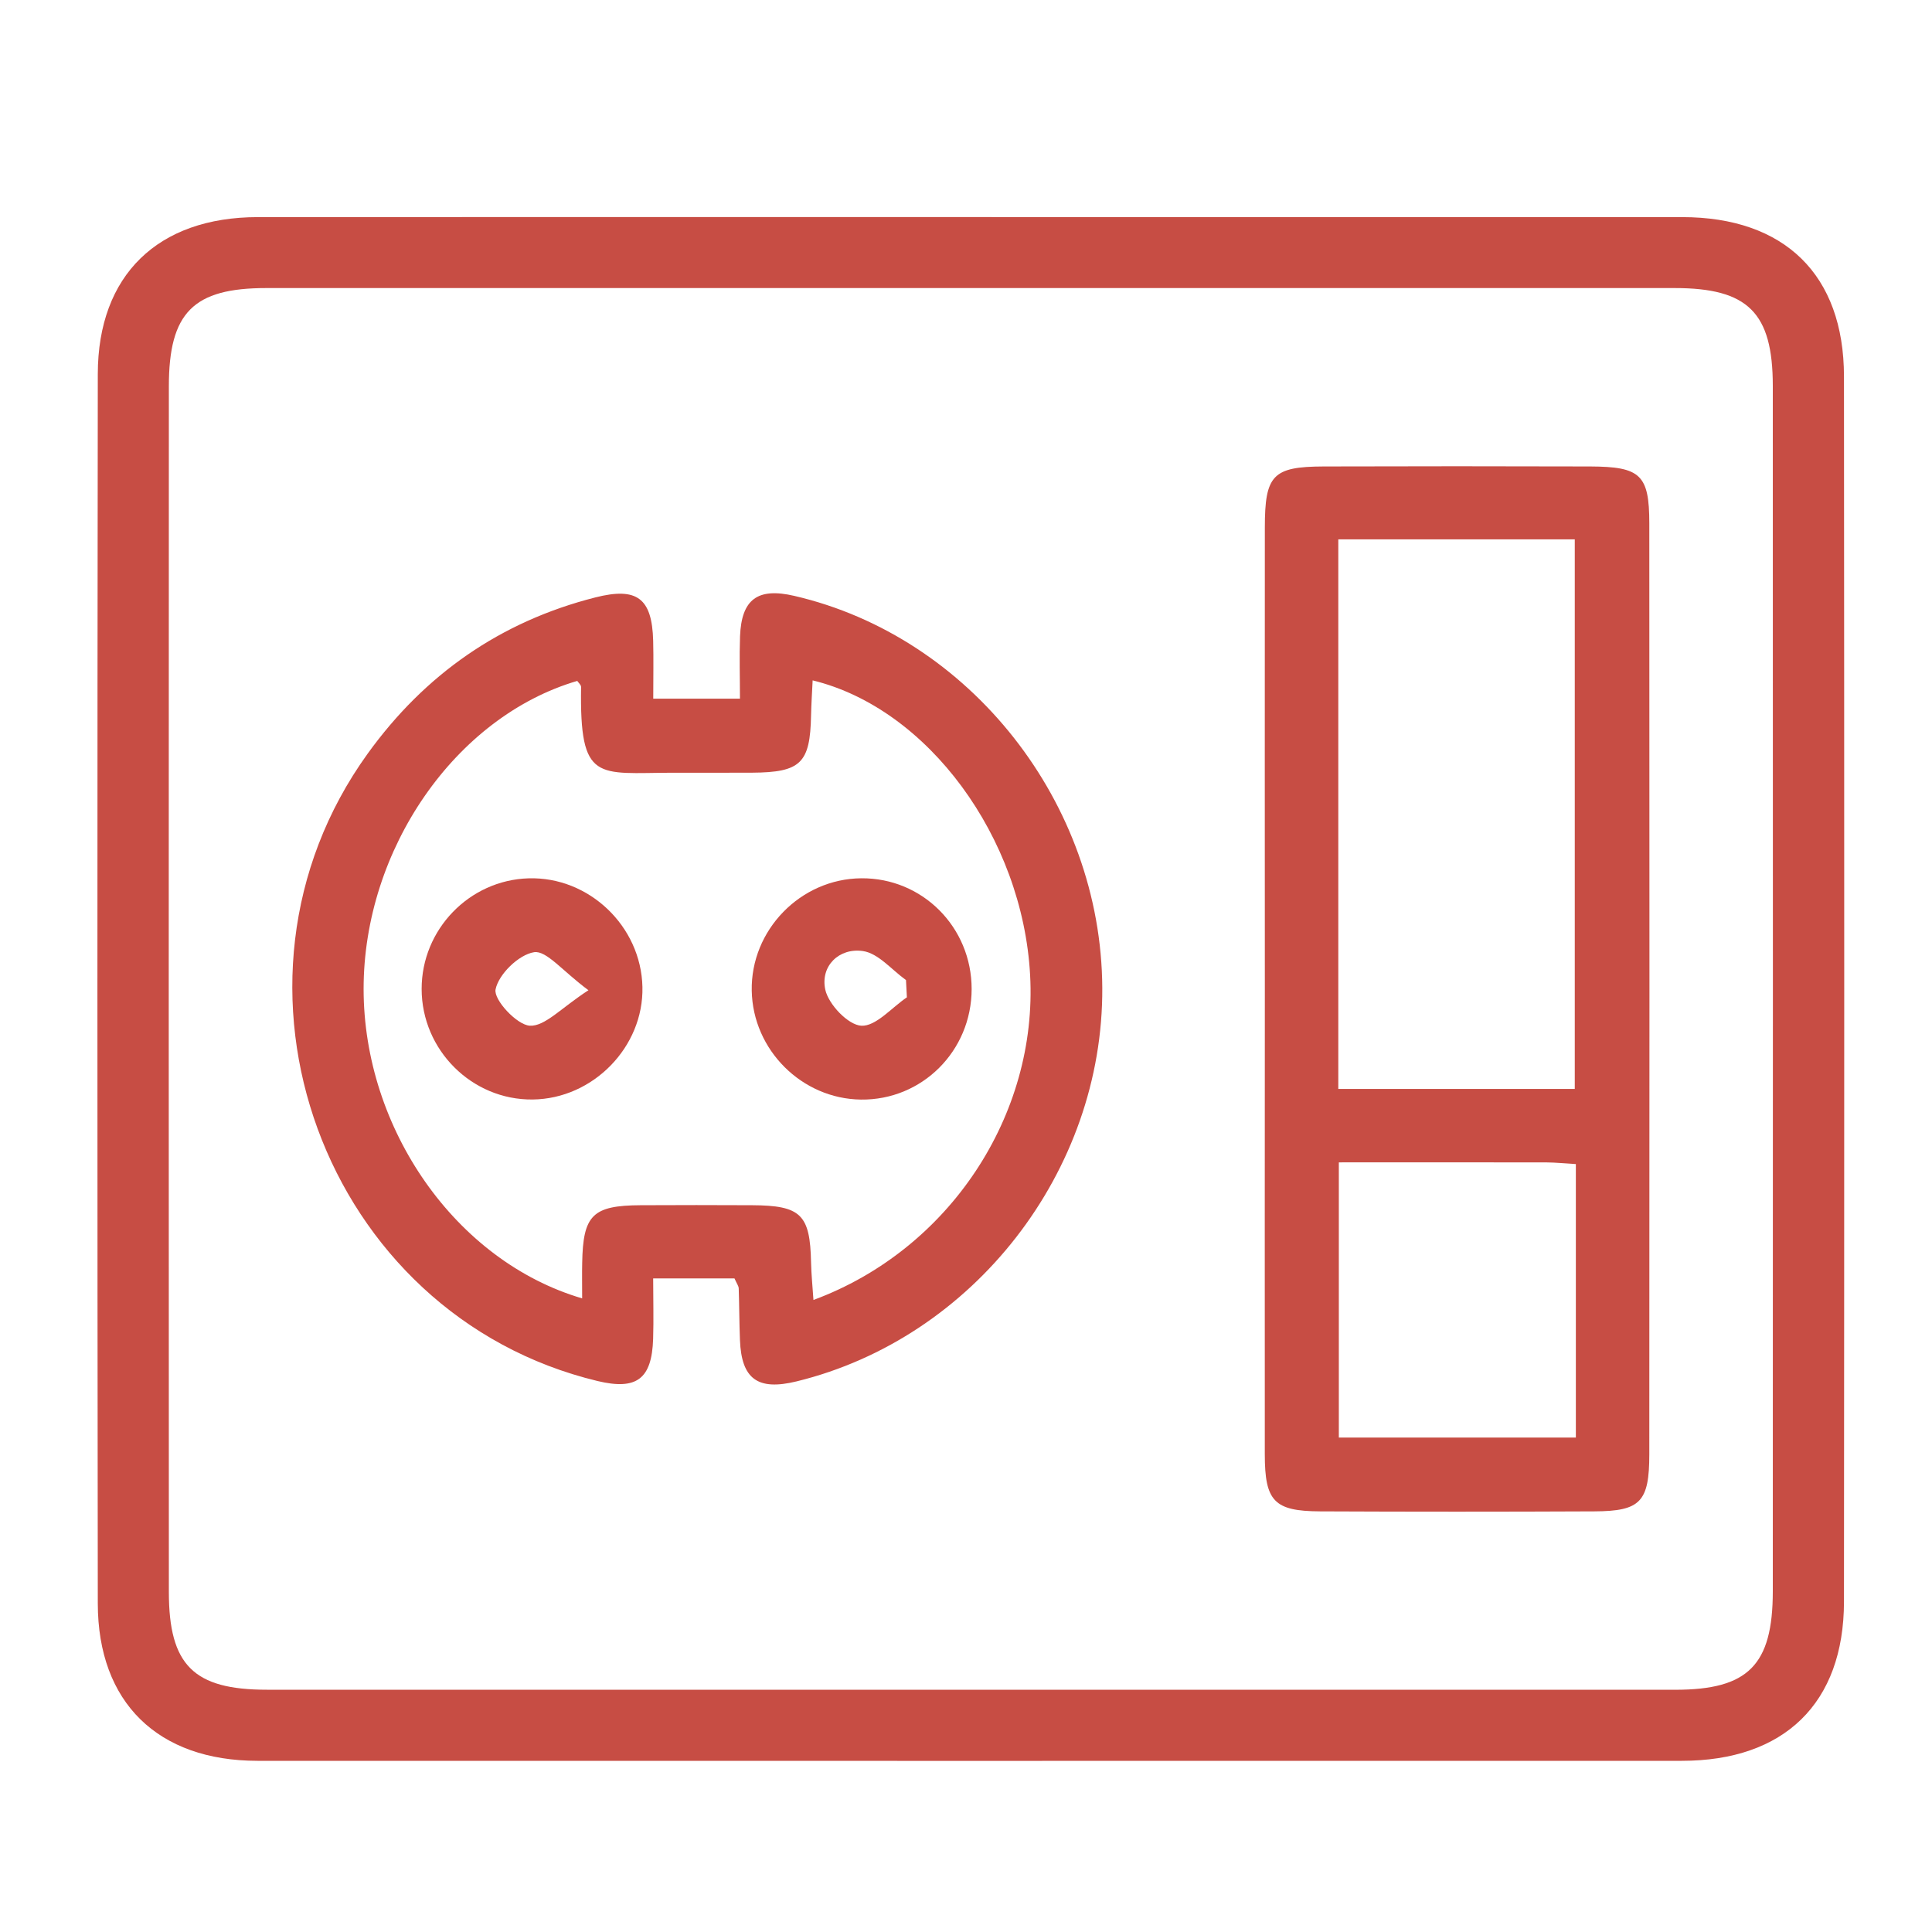 <?xml version="1.0" encoding="utf-8"?>
<!-- Generator: Adobe Illustrator 16.0.0, SVG Export Plug-In . SVG Version: 6.00 Build 0)  -->
<!DOCTYPE svg PUBLIC "-//W3C//DTD SVG 1.1//EN" "http://www.w3.org/Graphics/SVG/1.1/DTD/svg11.dtd">
<svg version="1.1" id="Layer_1" xmlns="http://www.w3.org/2000/svg" xmlns:xlink="http://www.w3.org/1999/xlink" x="0px" y="0px"
	 width="50px" height="50px" viewBox="0 0 50 50" enable-background="new 0 0 50 50" xml:space="preserve">
<path fill-rule="evenodd" clip-rule="evenodd" fill="#C74D44" d="M25.103,5.618c6.143,0,12.289-0.001,18.432,0.001
	c2.647,0.001,4.184,1.489,4.187,4.122c0.009,10.571,0.009,21.143,0,31.713c-0.004,2.627-1.547,4.116-4.197,4.116
	c-12.286,0.002-24.574,0.002-36.862,0c-2.576-0.002-4.129-1.507-4.132-4.072c-0.013-10.605-0.013-21.212,0-31.818
	c0.003-2.563,1.559-4.06,4.142-4.061C12.815,5.616,18.958,5.618,25.103,5.618z M25.131,43.731c6.074,0,12.149,0.001,18.224,0
	c1.884,0,2.524-0.635,2.525-2.547c0.003-10.399,0.004-20.799,0-31.198c-0.001-1.898-0.646-2.531-2.54-2.531
	c-12.149-0.001-24.299-0.001-36.448,0c-1.888,0-2.522,0.632-2.522,2.545c-0.004,10.4-0.004,20.799,0,31.198
	c0,1.899,0.644,2.532,2.536,2.532C12.98,43.732,19.056,43.731,25.131,43.731z"/>
<path fill-rule="evenodd" clip-rule="evenodd" fill="#C74D44" d="M32.734,25.597c0-3.981-0.004-7.963,0-11.944
	c0-1.359,0.205-1.576,1.521-1.581c2.302-0.007,4.599-0.007,6.898,0c1.304,0.005,1.53,0.215,1.531,1.471
	c0.005,8.032,0.005,16.063,0,24.094c-0.001,1.231-0.228,1.471-1.419,1.477c-2.37,0.011-4.74,0.011-7.106,0
	c-1.185-0.006-1.425-0.265-1.426-1.472C32.729,33.627,32.734,29.611,32.734,25.597z M34.635,13.959c0,4.793,0,9.48,0,14.223
	c2.068,0,4.072,0,6.12,0c0-4.768,0-9.472,0-14.223C38.69,13.959,36.709,13.959,34.635,13.959z M34.649,30.082
	c0,2.475,0,4.786,0,7.122c2.08,0,4.088,0,6.134,0c0-2.384,0-4.697,0-7.078c-0.287-0.016-0.521-0.041-0.751-0.043
	C38.256,30.079,36.481,30.082,34.649,30.082z"/>
<path fill-rule="evenodd" clip-rule="evenodd" fill="#C74D44" d="M19.008,33.085c-0.684,0-1.324,0-2.104,0
	c0,0.559,0.015,1.063-0.001,1.565c-0.034,1.04-0.426,1.333-1.438,1.091C8.373,34.035,5.224,25.457,9.514,19.506
	c1.477-2.049,3.435-3.421,5.894-4.045c1.078-0.273,1.466,0.018,1.496,1.12c0.012,0.473,0.002,0.948,0.002,1.5
	c0.76,0,1.424,0,2.244,0c0-0.546-0.017-1.08,0.002-1.613c0.037-0.962,0.458-1.267,1.403-1.047c4.557,1.055,7.946,5.363,7.972,10.142
	c0.027,4.748-3.326,9.066-7.911,10.187c-1.006,0.246-1.427-0.06-1.466-1.07c-0.018-0.445-0.017-0.89-0.032-1.334
	C19.117,33.282,19.068,33.221,19.008,33.085z M15.066,33.602c0-0.369-0.005-0.643,0.001-0.914c0.021-1.242,0.267-1.491,1.514-1.497
	c0.96-0.005,1.921-0.005,2.882,0c1.266,0.006,1.502,0.241,1.527,1.48c0.007,0.313,0.039,0.624,0.062,0.972
	c3.52-1.301,5.807-4.789,5.607-8.41c-0.194-3.556-2.639-6.897-5.628-7.625c-0.014,0.309-0.035,0.608-0.041,0.907
	c-0.024,1.236-0.265,1.474-1.527,1.482c-0.686,0.004-1.372,0-2.058,0.001c-1.95,0.004-2.405,0.267-2.367-2.22
	c0.001-0.052-0.064-0.105-0.099-0.156c-3.151,0.924-5.529,4.355-5.529,7.971C9.411,29.209,11.788,32.638,15.066,33.602z"/>
<path fill-rule="evenodd" clip-rule="evenodd" fill="#C74D44" d="M13.786,28.455c-1.571,0.018-2.873-1.279-2.874-2.861
	c-0.001-1.54,1.236-2.819,2.769-2.863c1.563-0.046,2.909,1.239,2.945,2.81C16.662,27.091,15.35,28.438,13.786,28.455z
	 M15.229,25.627c-0.676-0.5-1.088-1.035-1.408-0.984c-0.396,0.063-0.918,0.57-0.996,0.964c-0.053,0.266,0.55,0.918,0.886,0.938
	C14.102,26.567,14.521,26.086,15.229,25.627z"/>
<path fill-rule="evenodd" clip-rule="evenodd" fill="#C74D44" d="M25.146,25.598c-0.002,1.601-1.284,2.879-2.866,2.859
	c-1.527-0.019-2.797-1.283-2.825-2.817c-0.03-1.57,1.264-2.898,2.835-2.91C23.874,22.717,25.148,23.998,25.146,25.598z
	 M23.47,25.811c-0.008-0.148-0.015-0.298-0.023-0.447c-0.37-0.264-0.717-0.695-1.117-0.751c-0.617-0.088-1.103,0.39-0.972,0.998
	c0.083,0.382,0.59,0.915,0.933,0.935C22.668,26.565,23.076,26.077,23.47,25.811z"/>
</svg>
